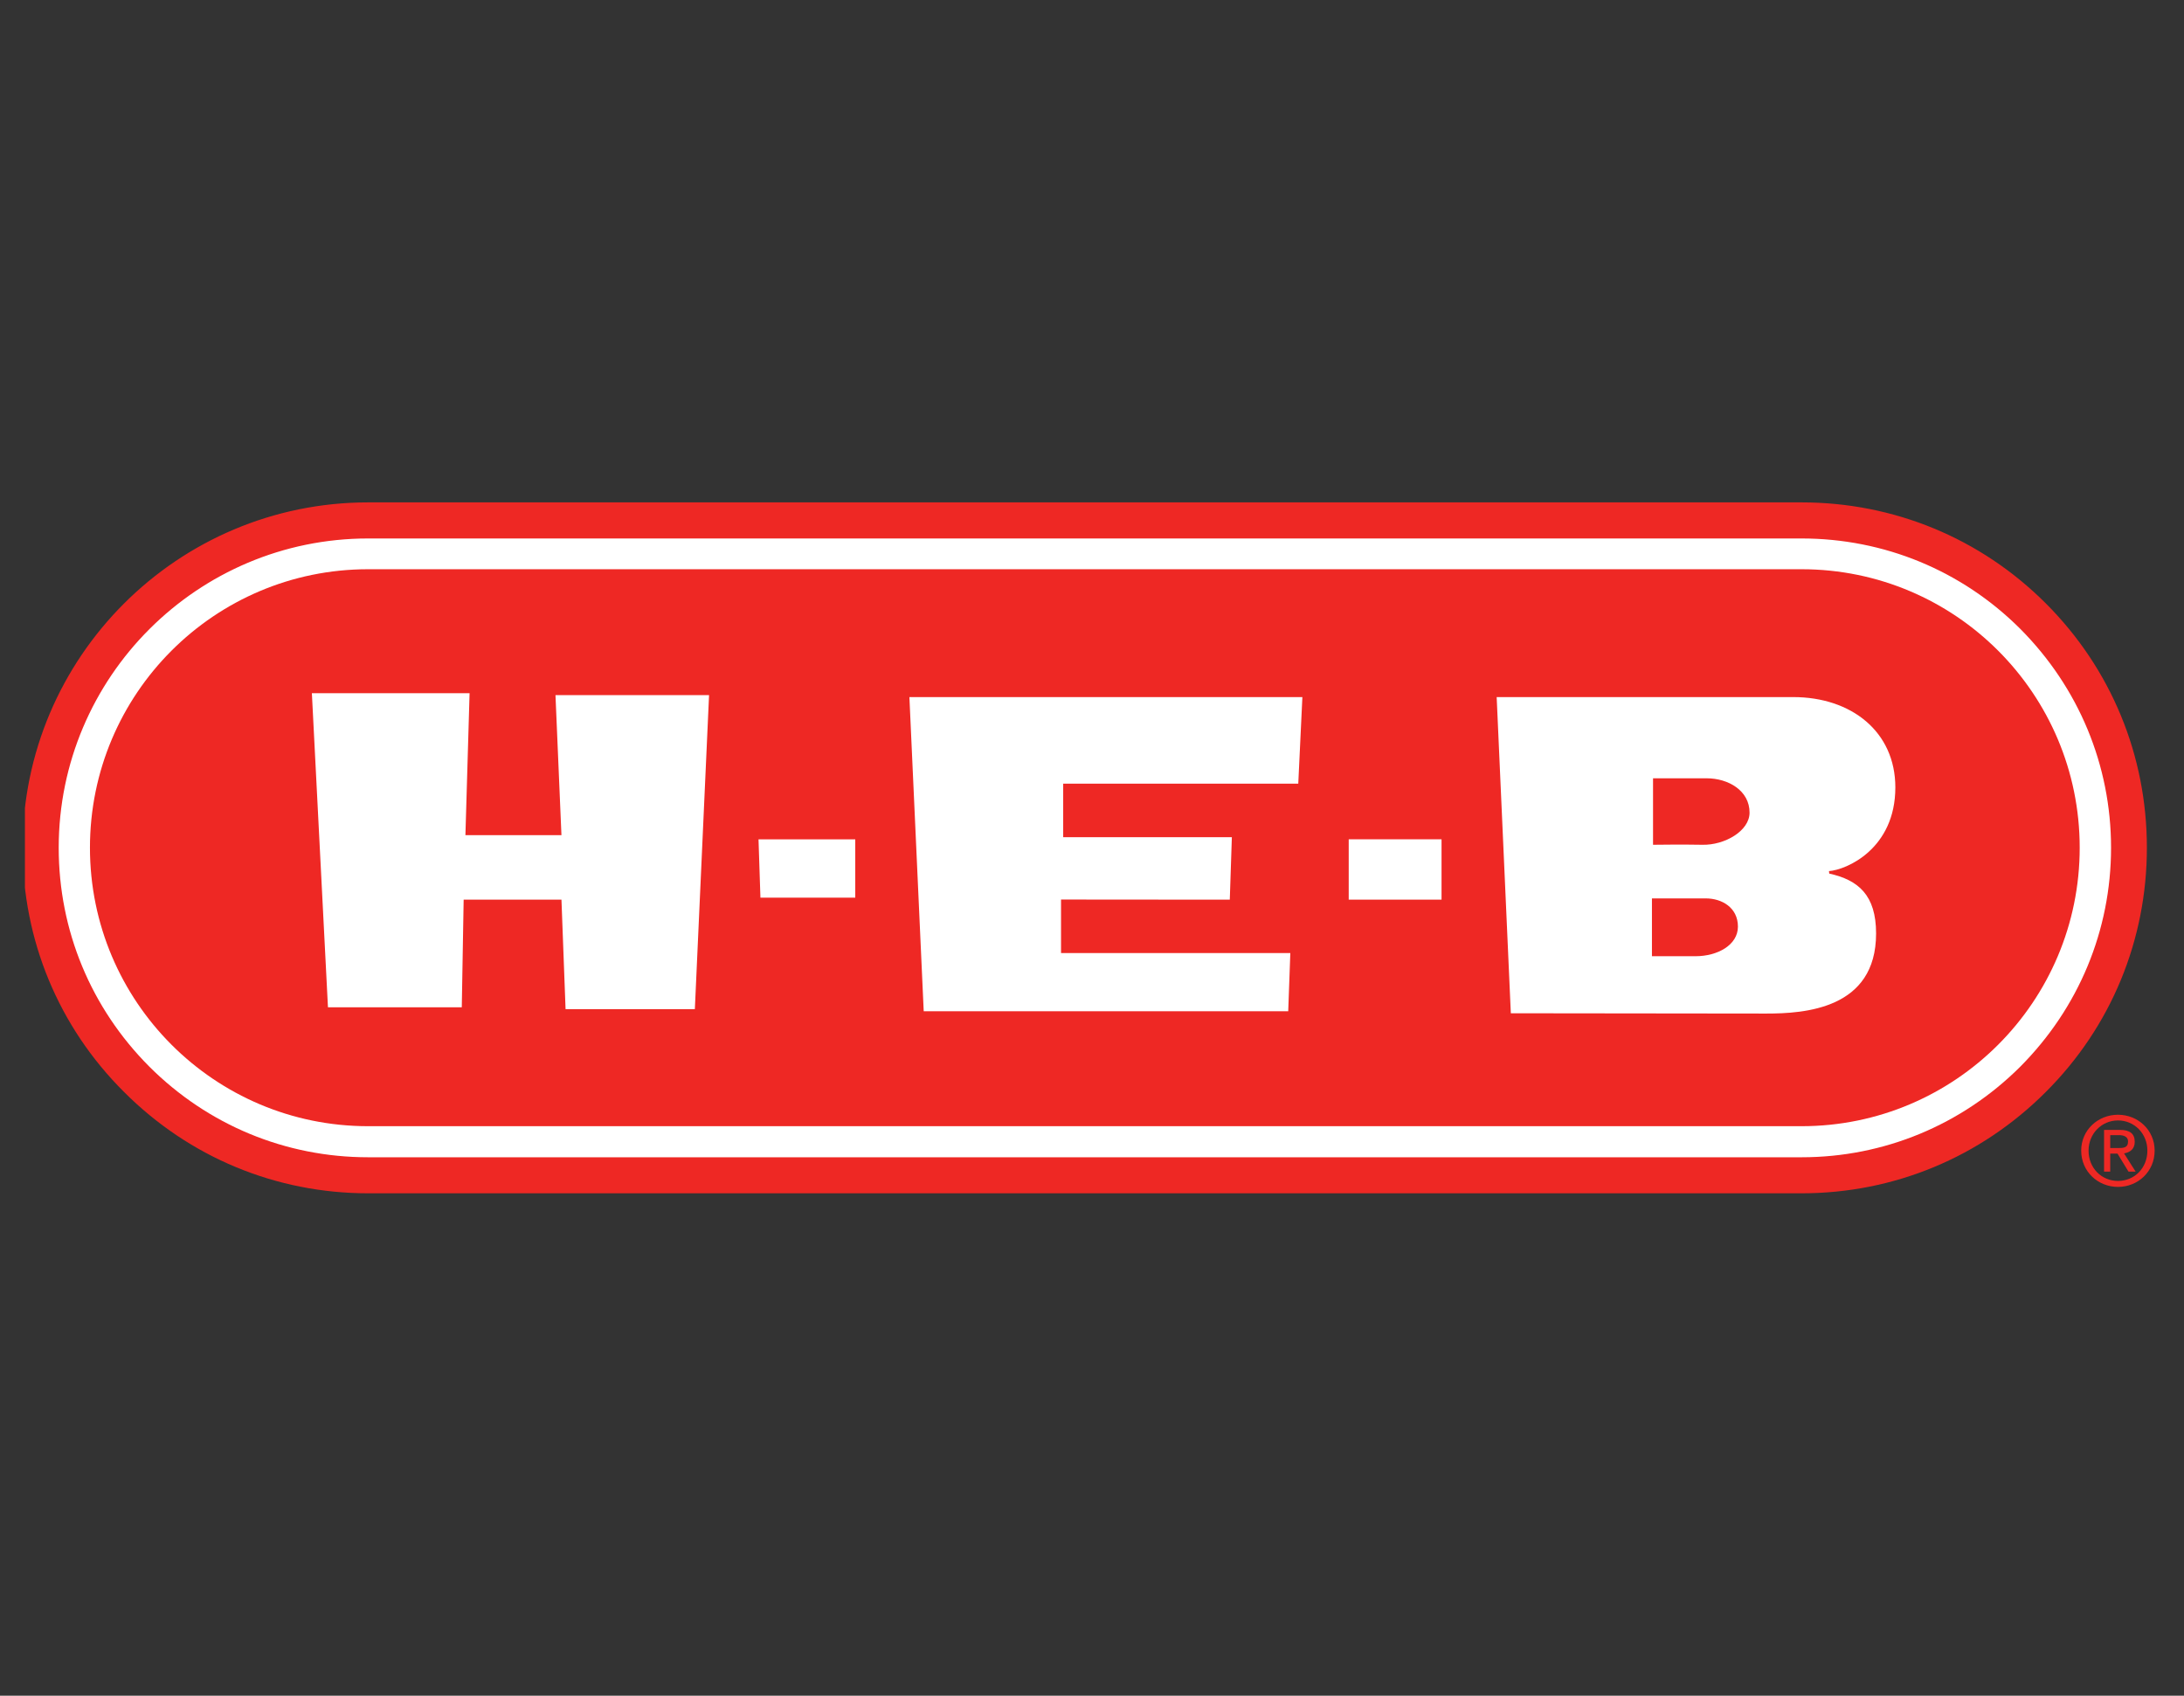 <svg width="219" height="170" viewBox="0 0 219 170" fill="none" xmlns="http://www.w3.org/2000/svg">
<rect x="0" y="0" width="219" height="170" fill="#333333" stroke="none"/>
<g clip-path="url(#clip0_1987_1089)">
<path d="M204.073 108.208C198.119 114.45 190.179 117.871 181.787 117.871H35.676C27.274 117.871 19.339 114.45 13.365 108.208C7.425 101.976 4.148 93.685 4.148 84.852C4.148 66.658 18.297 51.847 35.676 51.847H181.787C190.179 51.847 198.119 55.273 204.073 61.524C210.013 67.742 213.285 76.052 213.285 84.852C213.285 93.685 210.013 101.976 204.073 108.208Z" fill="white"/>
<path d="M202.583 106.938C196.715 112.787 188.909 116.021 180.652 116.021H36.916C28.625 116.021 20.842 112.787 14.979 106.939C9.121 101.066 5.887 93.283 5.887 84.993C5.887 67.874 19.806 53.984 36.915 53.984H180.652C188.909 53.984 196.715 57.189 202.583 63.047C208.427 68.92 211.685 76.702 211.685 84.993C211.685 93.283 208.427 101.066 202.583 106.938ZM205.145 60.494C198.605 53.955 189.911 50.366 180.652 50.366H36.916C17.819 50.366 2.27 65.873 2.27 84.993C2.27 94.233 5.873 102.946 12.436 109.472C18.971 116.021 27.66 119.634 36.915 119.634H180.652C189.912 119.634 198.606 116.021 205.145 109.472C211.69 102.946 215.278 94.233 215.278 84.993C215.278 75.723 211.689 67.039 205.145 60.494Z" fill="#EE2824"/>
<path d="M180.651 57.068H36.91C21.504 57.068 9.02 69.567 9.02 84.987C9.02 100.398 21.504 112.906 36.91 112.906H180.651C196.062 112.906 208.541 100.398 208.541 84.987C208.541 69.567 196.062 57.068 180.651 57.068Z" fill="#EE2824"/>
<path fill-rule="evenodd" clip-rule="evenodd" d="M212.381 118.993C214.377 118.993 216.056 117.462 216.056 115.356C216.056 113.279 214.377 111.758 212.381 111.758C210.38 111.758 208.691 113.279 208.691 115.356C208.691 117.462 210.38 118.993 212.381 118.993ZM209.43 115.356C209.43 113.658 210.736 112.329 212.381 112.329C214.032 112.329 215.327 113.657 215.327 115.356C215.327 117.107 214.031 118.393 212.381 118.393C210.736 118.393 209.43 117.108 209.43 115.356ZM211.604 115.658H212.333L213.436 117.462H214.151L212.99 115.634C213.589 115.525 214.06 115.207 214.06 114.468C214.06 113.658 213.57 113.278 212.578 113.278H210.985V117.462H211.603L211.604 115.658ZM211.604 115.096V113.802H212.492C212.919 113.802 213.39 113.94 213.39 114.43C213.39 115.087 212.919 115.096 212.382 115.096H211.604Z" fill="#EE2824"/>
<path d="M31.273 69.496H47.087L46.67 83.727H56.299L55.7 69.688H71.101L69.676 101.172H56.712L56.3 90.195H46.493L46.305 100.985H32.886L31.273 69.496ZM91.19 69.886H130.596L130.184 78.565H106.611V83.93H123.524L123.317 90.196L106.395 90.182V95.546H129.387L129.176 101.38H92.625L91.19 69.886ZM76.06 84.148H85.761V89.996H76.252L76.06 84.148ZM135.242 90.196H144.55V84.145H135.242V90.196ZM151.498 101.585L150.078 69.886H179.821C185.631 69.886 190.055 73.345 190.055 78.939C190.055 85.109 185.142 87.211 183.4 87.331L183.427 87.58C186.339 88.223 188.124 89.734 188.124 93.587C188.124 101.172 180.937 101.614 177.108 101.614L151.498 101.585Z" fill="white"/>
<path d="M165.648 95.865V90.069H171.046C172.668 90.069 174.27 90.995 174.27 92.899C174.27 94.742 172.226 95.865 170.024 95.865H165.648ZM165.758 84.692V78.028H171.137C173.296 78.028 175.436 79.252 175.436 81.468C175.436 83.315 172.927 84.745 170.7 84.692C168.829 84.651 165.758 84.692 165.758 84.692Z" fill="#EE2824"/>
</g>
<defs>
<clipPath id="clip0_1987_1089">
<rect width="214" height="69.481" fill="white" transform="translate(2.5 50.26)"/>
</clipPath>
</defs>
</svg>
